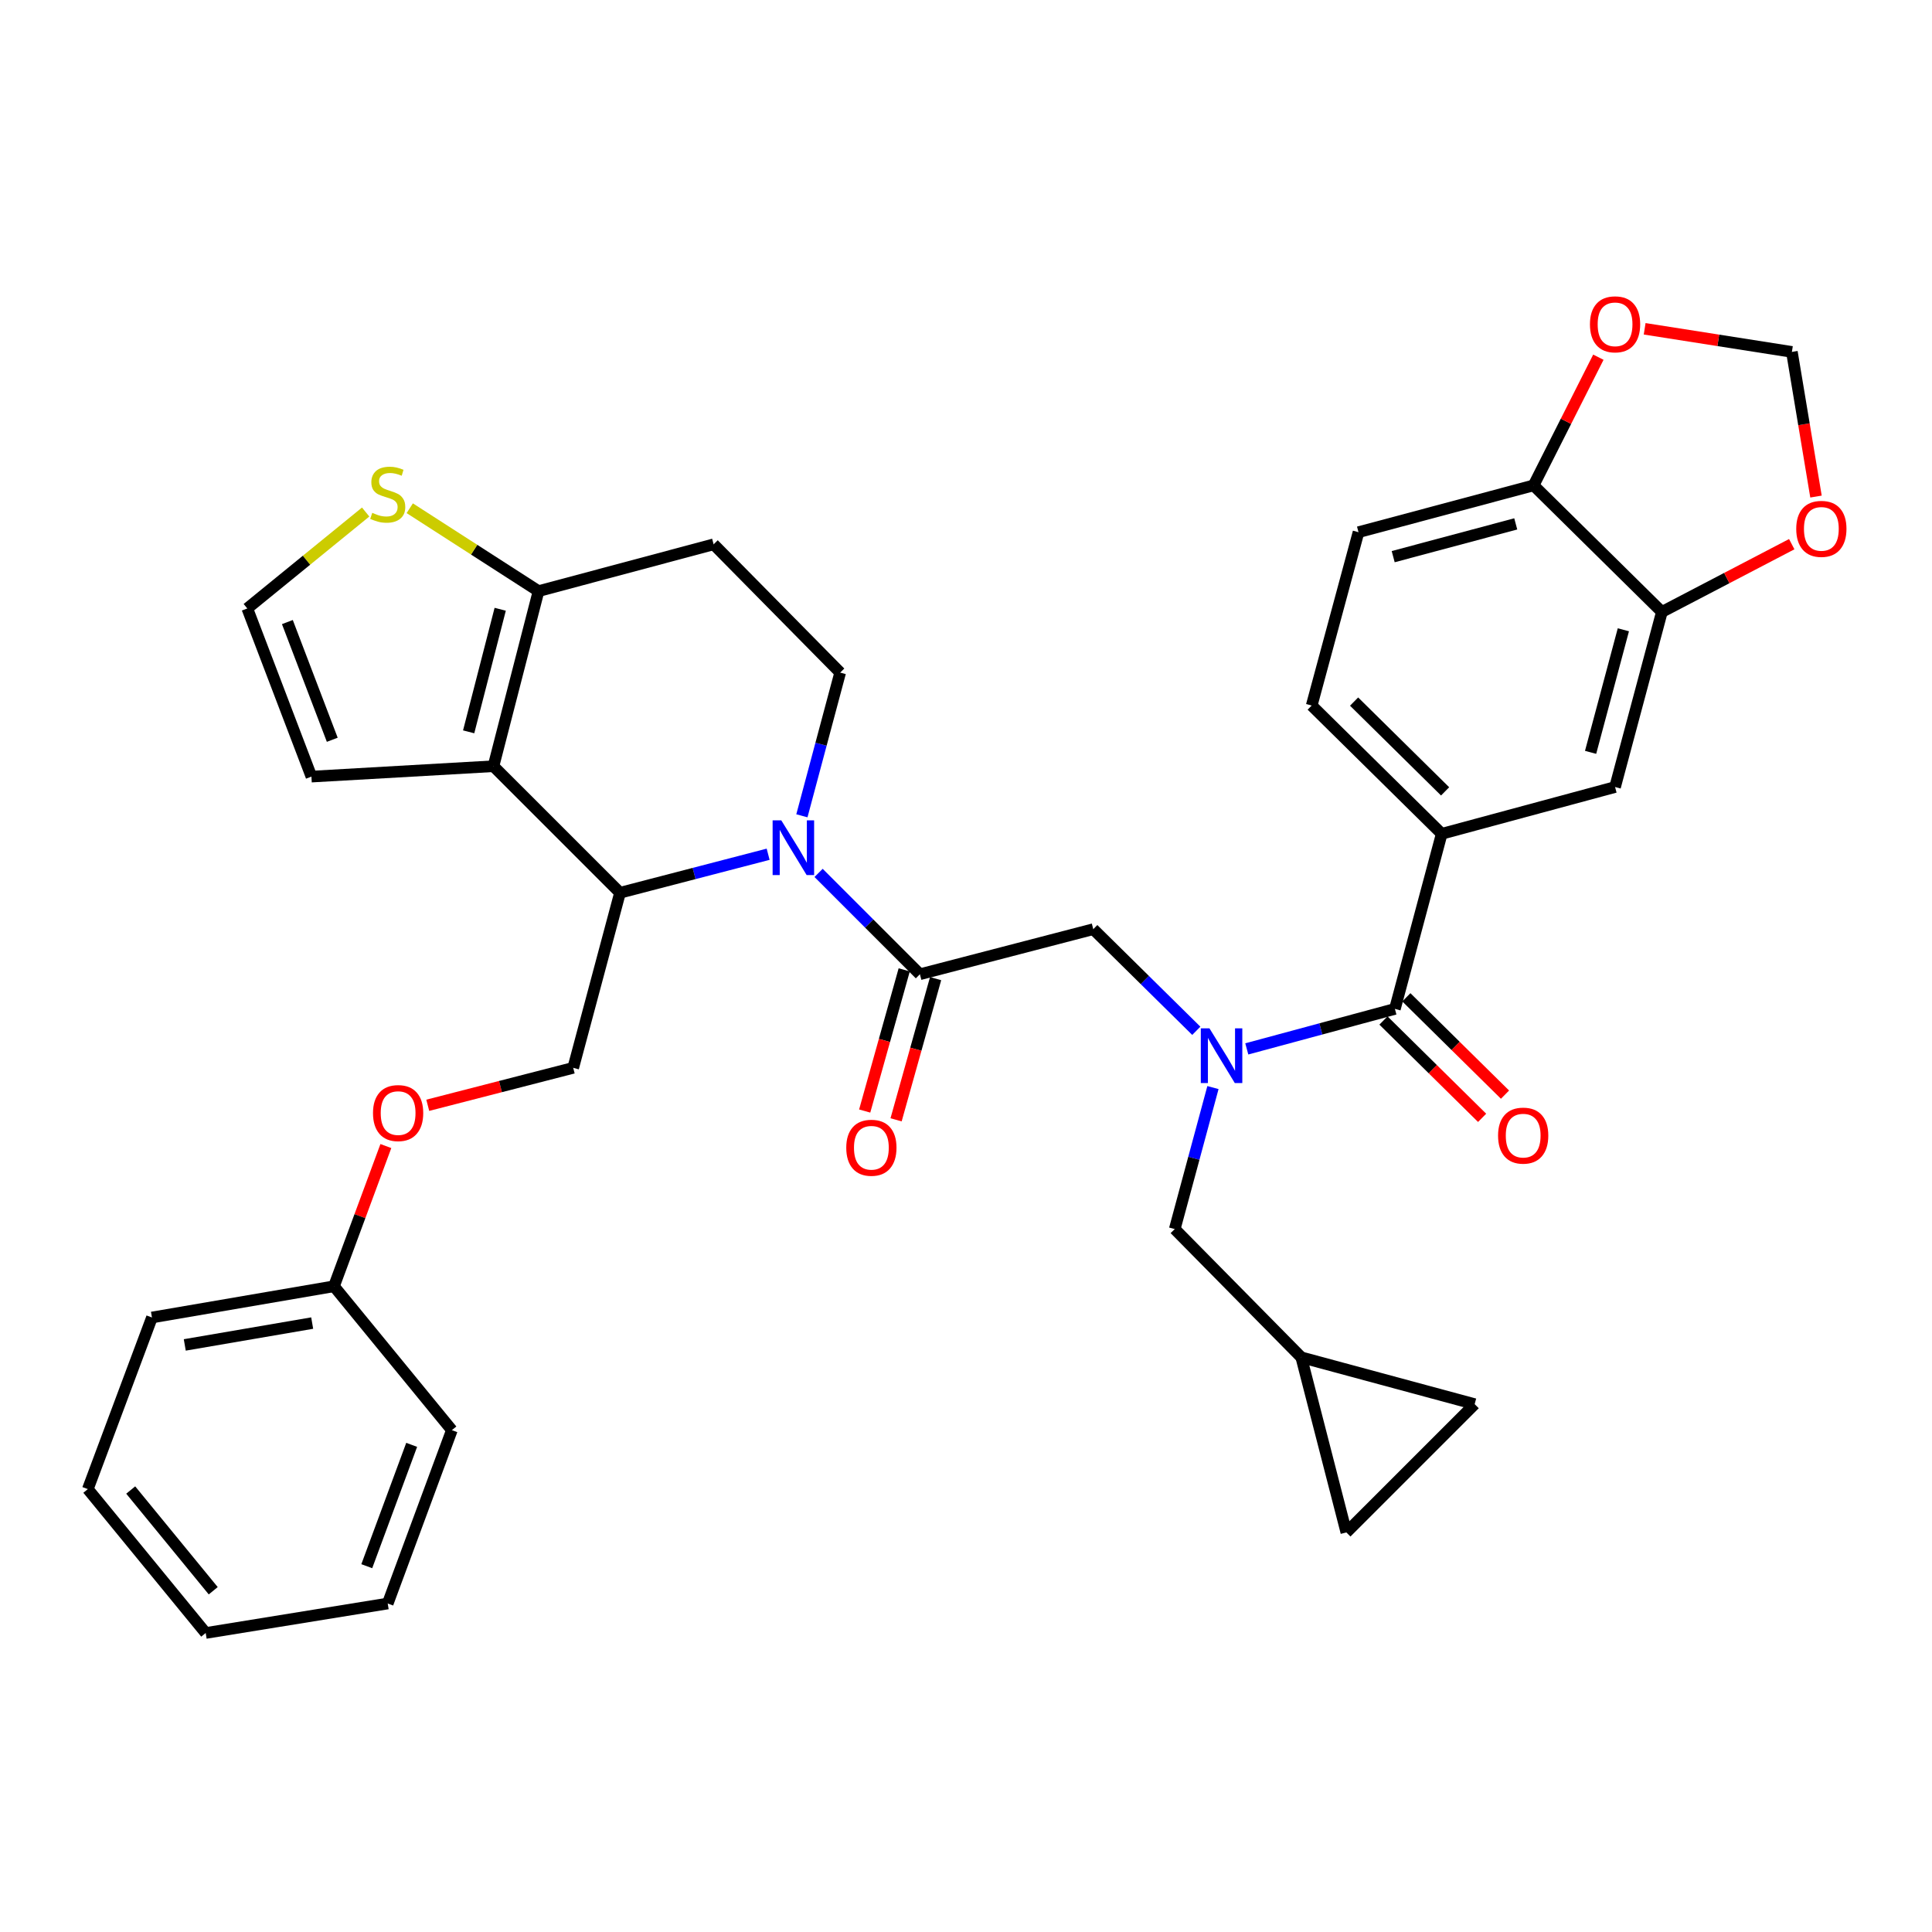 <?xml version='1.0' encoding='iso-8859-1'?>
<svg version='1.1' baseProfile='full'
              xmlns='http://www.w3.org/2000/svg'
                      xmlns:rdkit='http://www.rdkit.org/xml'
                      xmlns:xlink='http://www.w3.org/1999/xlink'
                  xml:space='preserve'
width='1000px' height='1000px' viewBox='0 0 1000 1000'>
<!-- END OF HEADER -->
<rect style='opacity:1.0;fill:#FFFFFF;stroke:none' width='1000' height='1000' x='0' y='0'> </rect>
<path class='bond-0' d='M 703.161,275.46 L 793.786,251.231' style='fill:none;fill-rule:evenodd;stroke:#000000;stroke-width:6px;stroke-linecap:butt;stroke-linejoin:miter;stroke-opacity:1' />
<path class='bond-0' d='M 721.112,288.124 L 784.55,271.164' style='fill:none;fill-rule:evenodd;stroke:#000000;stroke-width:6px;stroke-linecap:butt;stroke-linejoin:miter;stroke-opacity:1' />
<path class='bond-1' d='M 703.161,275.46 L 678.932,365.185' style='fill:none;fill-rule:evenodd;stroke:#000000;stroke-width:6px;stroke-linecap:butt;stroke-linejoin:miter;stroke-opacity:1' />
<path class='bond-2' d='M 619.203,533.542 L 592.541,507.24' style='fill:none;fill-rule:evenodd;stroke:#0000FF;stroke-width:6px;stroke-linecap:butt;stroke-linejoin:miter;stroke-opacity:1' />
<path class='bond-2' d='M 592.541,507.24 L 565.878,480.939' style='fill:none;fill-rule:evenodd;stroke:#000000;stroke-width:6px;stroke-linecap:butt;stroke-linejoin:miter;stroke-opacity:1' />
<path class='bond-3' d='M 645.338,542.908 L 683.669,532.558' style='fill:none;fill-rule:evenodd;stroke:#0000FF;stroke-width:6px;stroke-linecap:butt;stroke-linejoin:miter;stroke-opacity:1' />
<path class='bond-3' d='M 683.669,532.558 L 722,522.207' style='fill:none;fill-rule:evenodd;stroke:#000000;stroke-width:6px;stroke-linecap:butt;stroke-linejoin:miter;stroke-opacity:1' />
<path class='bond-4' d='M 627.824,562.92 L 617.935,599.541' style='fill:none;fill-rule:evenodd;stroke:#0000FF;stroke-width:6px;stroke-linecap:butt;stroke-linejoin:miter;stroke-opacity:1' />
<path class='bond-4' d='M 617.935,599.541 L 608.046,636.162' style='fill:none;fill-rule:evenodd;stroke:#000000;stroke-width:6px;stroke-linecap:butt;stroke-linejoin:miter;stroke-opacity:1' />
<path class='bond-5' d='M 716.076,528.212 L 741.608,553.402' style='fill:none;fill-rule:evenodd;stroke:#000000;stroke-width:6px;stroke-linecap:butt;stroke-linejoin:miter;stroke-opacity:1' />
<path class='bond-5' d='M 741.608,553.402 L 767.141,578.592' style='fill:none;fill-rule:evenodd;stroke:#FF0000;stroke-width:6px;stroke-linecap:butt;stroke-linejoin:miter;stroke-opacity:1' />
<path class='bond-5' d='M 727.925,516.202 L 753.457,541.393' style='fill:none;fill-rule:evenodd;stroke:#000000;stroke-width:6px;stroke-linecap:butt;stroke-linejoin:miter;stroke-opacity:1' />
<path class='bond-5' d='M 753.457,541.393 L 778.99,566.583' style='fill:none;fill-rule:evenodd;stroke:#FF0000;stroke-width:6px;stroke-linecap:butt;stroke-linejoin:miter;stroke-opacity:1' />
<path class='bond-6' d='M 722,522.207 L 746.229,431.582' style='fill:none;fill-rule:evenodd;stroke:#000000;stroke-width:6px;stroke-linecap:butt;stroke-linejoin:miter;stroke-opacity:1' />
<path class='bond-7' d='M 678.932,365.185 L 746.229,431.582' style='fill:none;fill-rule:evenodd;stroke:#000000;stroke-width:6px;stroke-linecap:butt;stroke-linejoin:miter;stroke-opacity:1' />
<path class='bond-7' d='M 700.876,363.135 L 747.984,409.613' style='fill:none;fill-rule:evenodd;stroke:#000000;stroke-width:6px;stroke-linecap:butt;stroke-linejoin:miter;stroke-opacity:1' />
<path class='bond-8' d='M 746.229,431.582 L 835.955,407.363' style='fill:none;fill-rule:evenodd;stroke:#000000;stroke-width:6px;stroke-linecap:butt;stroke-linejoin:miter;stroke-opacity:1' />
<path class='bond-9' d='M 673.543,702.558 L 696.872,793.184' style='fill:none;fill-rule:evenodd;stroke:#000000;stroke-width:6px;stroke-linecap:butt;stroke-linejoin:miter;stroke-opacity:1' />
<path class='bond-10' d='M 673.543,702.558 L 763.278,726.787' style='fill:none;fill-rule:evenodd;stroke:#000000;stroke-width:6px;stroke-linecap:butt;stroke-linejoin:miter;stroke-opacity:1' />
<path class='bond-11' d='M 673.543,702.558 L 608.046,636.162' style='fill:none;fill-rule:evenodd;stroke:#000000;stroke-width:6px;stroke-linecap:butt;stroke-linejoin:miter;stroke-opacity:1' />
<path class='bond-12' d='M 696.872,793.184 L 763.278,726.787' style='fill:none;fill-rule:evenodd;stroke:#000000;stroke-width:6px;stroke-linecap:butt;stroke-linejoin:miter;stroke-opacity:1' />
<path class='bond-13' d='M 397.588,442.157 L 359.254,452.124' style='fill:none;fill-rule:evenodd;stroke:#0000FF;stroke-width:6px;stroke-linecap:butt;stroke-linejoin:miter;stroke-opacity:1' />
<path class='bond-13' d='M 359.254,452.124 L 320.92,462.09' style='fill:none;fill-rule:evenodd;stroke:#000000;stroke-width:6px;stroke-linecap:butt;stroke-linejoin:miter;stroke-opacity:1' />
<path class='bond-14' d='M 423.702,451.819 L 449.922,478.044' style='fill:none;fill-rule:evenodd;stroke:#0000FF;stroke-width:6px;stroke-linecap:butt;stroke-linejoin:miter;stroke-opacity:1' />
<path class='bond-14' d='M 449.922,478.044 L 476.143,504.268' style='fill:none;fill-rule:evenodd;stroke:#000000;stroke-width:6px;stroke-linecap:butt;stroke-linejoin:miter;stroke-opacity:1' />
<path class='bond-15' d='M 415.059,422.256 L 424.967,385.196' style='fill:none;fill-rule:evenodd;stroke:#0000FF;stroke-width:6px;stroke-linecap:butt;stroke-linejoin:miter;stroke-opacity:1' />
<path class='bond-15' d='M 424.967,385.196 L 434.875,348.136' style='fill:none;fill-rule:evenodd;stroke:#000000;stroke-width:6px;stroke-linecap:butt;stroke-linejoin:miter;stroke-opacity:1' />
<path class='bond-16' d='M 468.02,501.994 L 457.791,538.532' style='fill:none;fill-rule:evenodd;stroke:#000000;stroke-width:6px;stroke-linecap:butt;stroke-linejoin:miter;stroke-opacity:1' />
<path class='bond-16' d='M 457.791,538.532 L 447.562,575.07' style='fill:none;fill-rule:evenodd;stroke:#FF0000;stroke-width:6px;stroke-linecap:butt;stroke-linejoin:miter;stroke-opacity:1' />
<path class='bond-16' d='M 484.266,506.542 L 474.037,543.08' style='fill:none;fill-rule:evenodd;stroke:#000000;stroke-width:6px;stroke-linecap:butt;stroke-linejoin:miter;stroke-opacity:1' />
<path class='bond-16' d='M 474.037,543.08 L 463.808,579.618' style='fill:none;fill-rule:evenodd;stroke:#FF0000;stroke-width:6px;stroke-linecap:butt;stroke-linejoin:miter;stroke-opacity:1' />
<path class='bond-17' d='M 476.143,504.268 L 565.878,480.939' style='fill:none;fill-rule:evenodd;stroke:#000000;stroke-width:6px;stroke-linecap:butt;stroke-linejoin:miter;stroke-opacity:1' />
<path class='bond-18' d='M 320.92,462.09 L 255.414,396.593' style='fill:none;fill-rule:evenodd;stroke:#000000;stroke-width:6px;stroke-linecap:butt;stroke-linejoin:miter;stroke-opacity:1' />
<path class='bond-19' d='M 320.92,462.09 L 296.692,552.716' style='fill:none;fill-rule:evenodd;stroke:#000000;stroke-width:6px;stroke-linecap:butt;stroke-linejoin:miter;stroke-opacity:1' />
<path class='bond-20' d='M 434.875,348.136 L 369.368,281.739' style='fill:none;fill-rule:evenodd;stroke:#000000;stroke-width:6px;stroke-linecap:butt;stroke-linejoin:miter;stroke-opacity:1' />
<path class='bond-21' d='M 369.368,281.739 L 278.743,305.968' style='fill:none;fill-rule:evenodd;stroke:#000000;stroke-width:6px;stroke-linecap:butt;stroke-linejoin:miter;stroke-opacity:1' />
<path class='bond-22' d='M 255.414,396.593 L 278.743,305.968' style='fill:none;fill-rule:evenodd;stroke:#000000;stroke-width:6px;stroke-linecap:butt;stroke-linejoin:miter;stroke-opacity:1' />
<path class='bond-22' d='M 242.575,378.794 L 258.905,315.356' style='fill:none;fill-rule:evenodd;stroke:#000000;stroke-width:6px;stroke-linecap:butt;stroke-linejoin:miter;stroke-opacity:1' />
<path class='bond-23' d='M 255.414,396.593 L 161.199,401.973' style='fill:none;fill-rule:evenodd;stroke:#000000;stroke-width:6px;stroke-linecap:butt;stroke-linejoin:miter;stroke-opacity:1' />
<path class='bond-24' d='M 278.743,305.968 L 245.415,284.514' style='fill:none;fill-rule:evenodd;stroke:#000000;stroke-width:6px;stroke-linecap:butt;stroke-linejoin:miter;stroke-opacity:1' />
<path class='bond-24' d='M 245.415,284.514 L 212.087,263.06' style='fill:none;fill-rule:evenodd;stroke:#CCCC00;stroke-width:6px;stroke-linecap:butt;stroke-linejoin:miter;stroke-opacity:1' />
<path class='bond-25' d='M 189.263,265.028 L 158.632,289.983' style='fill:none;fill-rule:evenodd;stroke:#CCCC00;stroke-width:6px;stroke-linecap:butt;stroke-linejoin:miter;stroke-opacity:1' />
<path class='bond-25' d='M 158.632,289.983 L 128.001,314.938' style='fill:none;fill-rule:evenodd;stroke:#000000;stroke-width:6px;stroke-linecap:butt;stroke-linejoin:miter;stroke-opacity:1' />
<path class='bond-26' d='M 128.001,314.938 L 161.199,401.973' style='fill:none;fill-rule:evenodd;stroke:#000000;stroke-width:6px;stroke-linecap:butt;stroke-linejoin:miter;stroke-opacity:1' />
<path class='bond-26' d='M 148.744,321.981 L 171.982,382.905' style='fill:none;fill-rule:evenodd;stroke:#000000;stroke-width:6px;stroke-linecap:butt;stroke-linejoin:miter;stroke-opacity:1' />
<path class='bond-27' d='M 45.455,770.755 L 106.471,845.231' style='fill:none;fill-rule:evenodd;stroke:#000000;stroke-width:6px;stroke-linecap:butt;stroke-linejoin:miter;stroke-opacity:1' />
<path class='bond-27' d='M 67.657,771.234 L 110.369,823.367' style='fill:none;fill-rule:evenodd;stroke:#000000;stroke-width:6px;stroke-linecap:butt;stroke-linejoin:miter;stroke-opacity:1' />
<path class='bond-28' d='M 45.455,770.755 L 78.653,681.929' style='fill:none;fill-rule:evenodd;stroke:#000000;stroke-width:6px;stroke-linecap:butt;stroke-linejoin:miter;stroke-opacity:1' />
<path class='bond-29' d='M 221.406,572.096 L 259.049,562.406' style='fill:none;fill-rule:evenodd;stroke:#FF0000;stroke-width:6px;stroke-linecap:butt;stroke-linejoin:miter;stroke-opacity:1' />
<path class='bond-29' d='M 259.049,562.406 L 296.692,552.716' style='fill:none;fill-rule:evenodd;stroke:#000000;stroke-width:6px;stroke-linecap:butt;stroke-linejoin:miter;stroke-opacity:1' />
<path class='bond-30' d='M 199.72,593.196 L 186.294,629.483' style='fill:none;fill-rule:evenodd;stroke:#FF0000;stroke-width:6px;stroke-linecap:butt;stroke-linejoin:miter;stroke-opacity:1' />
<path class='bond-30' d='M 186.294,629.483 L 172.868,665.77' style='fill:none;fill-rule:evenodd;stroke:#000000;stroke-width:6px;stroke-linecap:butt;stroke-linejoin:miter;stroke-opacity:1' />
<path class='bond-31' d='M 106.471,845.231 L 200.686,829.972' style='fill:none;fill-rule:evenodd;stroke:#000000;stroke-width:6px;stroke-linecap:butt;stroke-linejoin:miter;stroke-opacity:1' />
<path class='bond-32' d='M 200.686,829.972 L 233.885,740.246' style='fill:none;fill-rule:evenodd;stroke:#000000;stroke-width:6px;stroke-linecap:butt;stroke-linejoin:miter;stroke-opacity:1' />
<path class='bond-32' d='M 189.844,810.659 L 213.082,747.851' style='fill:none;fill-rule:evenodd;stroke:#000000;stroke-width:6px;stroke-linecap:butt;stroke-linejoin:miter;stroke-opacity:1' />
<path class='bond-33' d='M 233.885,740.246 L 172.868,665.77' style='fill:none;fill-rule:evenodd;stroke:#000000;stroke-width:6px;stroke-linecap:butt;stroke-linejoin:miter;stroke-opacity:1' />
<path class='bond-34' d='M 172.868,665.77 L 78.653,681.929' style='fill:none;fill-rule:evenodd;stroke:#000000;stroke-width:6px;stroke-linecap:butt;stroke-linejoin:miter;stroke-opacity:1' />
<path class='bond-34' d='M 161.588,684.822 L 95.637,696.133' style='fill:none;fill-rule:evenodd;stroke:#000000;stroke-width:6px;stroke-linecap:butt;stroke-linejoin:miter;stroke-opacity:1' />
<path class='bond-35' d='M 835.955,407.363 L 860.183,316.737' style='fill:none;fill-rule:evenodd;stroke:#000000;stroke-width:6px;stroke-linecap:butt;stroke-linejoin:miter;stroke-opacity:1' />
<path class='bond-35' d='M 823.29,389.412 L 840.25,325.974' style='fill:none;fill-rule:evenodd;stroke:#000000;stroke-width:6px;stroke-linecap:butt;stroke-linejoin:miter;stroke-opacity:1' />
<path class='bond-36' d='M 793.786,251.231 L 860.183,316.737' style='fill:none;fill-rule:evenodd;stroke:#000000;stroke-width:6px;stroke-linecap:butt;stroke-linejoin:miter;stroke-opacity:1' />
<path class='bond-37' d='M 793.786,251.231 L 810.551,218.057' style='fill:none;fill-rule:evenodd;stroke:#000000;stroke-width:6px;stroke-linecap:butt;stroke-linejoin:miter;stroke-opacity:1' />
<path class='bond-37' d='M 810.551,218.057 L 827.315,184.883' style='fill:none;fill-rule:evenodd;stroke:#FF0000;stroke-width:6px;stroke-linecap:butt;stroke-linejoin:miter;stroke-opacity:1' />
<path class='bond-38' d='M 860.183,316.737 L 893.792,299.198' style='fill:none;fill-rule:evenodd;stroke:#000000;stroke-width:6px;stroke-linecap:butt;stroke-linejoin:miter;stroke-opacity:1' />
<path class='bond-38' d='M 893.792,299.198 L 927.401,281.659' style='fill:none;fill-rule:evenodd;stroke:#FF0000;stroke-width:6px;stroke-linecap:butt;stroke-linejoin:miter;stroke-opacity:1' />
<path class='bond-39' d='M 939.957,257.021 L 933.718,219.582' style='fill:none;fill-rule:evenodd;stroke:#FF0000;stroke-width:6px;stroke-linecap:butt;stroke-linejoin:miter;stroke-opacity:1' />
<path class='bond-39' d='M 933.718,219.582 L 927.48,182.144' style='fill:none;fill-rule:evenodd;stroke:#000000;stroke-width:6px;stroke-linecap:butt;stroke-linejoin:miter;stroke-opacity:1' />
<path class='bond-40' d='M 927.48,182.144 L 889.375,176.166' style='fill:none;fill-rule:evenodd;stroke:#000000;stroke-width:6px;stroke-linecap:butt;stroke-linejoin:miter;stroke-opacity:1' />
<path class='bond-40' d='M 889.375,176.166 L 851.271,170.188' style='fill:none;fill-rule:evenodd;stroke:#FF0000;stroke-width:6px;stroke-linecap:butt;stroke-linejoin:miter;stroke-opacity:1' />
<path  class='atom-1' d='M 626.015 532.276
L 635.295 547.276
Q 636.215 548.756, 637.695 551.436
Q 639.175 554.116, 639.255 554.276
L 639.255 532.276
L 643.015 532.276
L 643.015 560.596
L 639.135 560.596
L 629.175 544.196
Q 628.015 542.276, 626.775 540.076
Q 625.575 537.876, 625.215 537.196
L 625.215 560.596
L 621.535 560.596
L 621.535 532.276
L 626.015 532.276
' fill='#0000FF'/>
<path  class='atom-3' d='M 775.397 587.794
Q 775.397 580.994, 778.757 577.194
Q 782.117 573.394, 788.397 573.394
Q 794.677 573.394, 798.037 577.194
Q 801.397 580.994, 801.397 587.794
Q 801.397 594.674, 797.997 598.594
Q 794.597 602.474, 788.397 602.474
Q 782.157 602.474, 778.757 598.594
Q 775.397 594.714, 775.397 587.794
M 788.397 599.274
Q 792.717 599.274, 795.037 596.394
Q 797.397 593.474, 797.397 587.794
Q 797.397 582.234, 795.037 579.434
Q 792.717 576.594, 788.397 576.594
Q 784.077 576.594, 781.717 579.394
Q 779.397 582.194, 779.397 587.794
Q 779.397 593.514, 781.717 596.394
Q 784.077 599.274, 788.397 599.274
' fill='#FF0000'/>
<path  class='atom-8' d='M 404.386 424.602
L 413.666 439.602
Q 414.586 441.082, 416.066 443.762
Q 417.546 446.442, 417.626 446.602
L 417.626 424.602
L 421.386 424.602
L 421.386 452.922
L 417.506 452.922
L 407.546 436.522
Q 406.386 434.602, 405.146 432.402
Q 403.946 430.202, 403.586 429.522
L 403.586 452.922
L 399.906 452.922
L 399.906 424.602
L 404.386 424.602
' fill='#0000FF'/>
<path  class='atom-10' d='M 438.024 594.074
Q 438.024 587.274, 441.384 583.474
Q 444.744 579.674, 451.024 579.674
Q 457.304 579.674, 460.664 583.474
Q 464.024 587.274, 464.024 594.074
Q 464.024 600.954, 460.624 604.874
Q 457.224 608.754, 451.024 608.754
Q 444.784 608.754, 441.384 604.874
Q 438.024 600.994, 438.024 594.074
M 451.024 605.554
Q 455.344 605.554, 457.664 602.674
Q 460.024 599.754, 460.024 594.074
Q 460.024 588.514, 457.664 585.714
Q 455.344 582.874, 451.024 582.874
Q 446.704 582.874, 444.344 585.674
Q 442.024 588.474, 442.024 594.074
Q 442.024 599.794, 444.344 602.674
Q 446.704 605.554, 451.024 605.554
' fill='#FF0000'/>
<path  class='atom-17' d='M 192.686 265.441
Q 193.006 265.561, 194.326 266.121
Q 195.646 266.681, 197.086 267.041
Q 198.566 267.361, 200.006 267.361
Q 202.686 267.361, 204.246 266.081
Q 205.806 264.761, 205.806 262.481
Q 205.806 260.921, 205.006 259.961
Q 204.246 259.001, 203.046 258.481
Q 201.846 257.961, 199.846 257.361
Q 197.326 256.601, 195.806 255.881
Q 194.326 255.161, 193.246 253.641
Q 192.206 252.121, 192.206 249.561
Q 192.206 246.001, 194.606 243.801
Q 197.046 241.601, 201.846 241.601
Q 205.126 241.601, 208.846 243.161
L 207.926 246.241
Q 204.526 244.841, 201.966 244.841
Q 199.206 244.841, 197.686 246.001
Q 196.166 247.121, 196.206 249.081
Q 196.206 250.601, 196.966 251.521
Q 197.766 252.441, 198.886 252.961
Q 200.046 253.481, 201.966 254.081
Q 204.526 254.881, 206.046 255.681
Q 207.566 256.481, 208.646 258.121
Q 209.766 259.721, 209.766 262.481
Q 209.766 266.401, 207.126 268.521
Q 204.526 270.601, 200.166 270.601
Q 197.646 270.601, 195.726 270.041
Q 193.846 269.521, 191.606 268.601
L 192.686 265.441
' fill='#CCCC00'/>
<path  class='atom-21' d='M 193.066 576.125
Q 193.066 569.325, 196.426 565.525
Q 199.786 561.725, 206.066 561.725
Q 212.346 561.725, 215.706 565.525
Q 219.066 569.325, 219.066 576.125
Q 219.066 583.005, 215.666 586.925
Q 212.266 590.805, 206.066 590.805
Q 199.826 590.805, 196.426 586.925
Q 193.066 583.045, 193.066 576.125
M 206.066 587.605
Q 210.386 587.605, 212.706 584.725
Q 215.066 581.805, 215.066 576.125
Q 215.066 570.565, 212.706 567.765
Q 210.386 564.925, 206.066 564.925
Q 201.746 564.925, 199.386 567.725
Q 197.066 570.525, 197.066 576.125
Q 197.066 581.845, 199.386 584.725
Q 201.746 587.605, 206.066 587.605
' fill='#FF0000'/>
<path  class='atom-33' d='M 929.729 273.74
Q 929.729 266.94, 933.089 263.14
Q 936.449 259.34, 942.729 259.34
Q 949.009 259.34, 952.369 263.14
Q 955.729 266.94, 955.729 273.74
Q 955.729 280.62, 952.329 284.54
Q 948.929 288.42, 942.729 288.42
Q 936.489 288.42, 933.089 284.54
Q 929.729 280.66, 929.729 273.74
M 942.729 285.22
Q 947.049 285.22, 949.369 282.34
Q 951.729 279.42, 951.729 273.74
Q 951.729 268.18, 949.369 265.38
Q 947.049 262.54, 942.729 262.54
Q 938.409 262.54, 936.049 265.34
Q 933.729 268.14, 933.729 273.74
Q 933.729 279.46, 936.049 282.34
Q 938.409 285.22, 942.729 285.22
' fill='#FF0000'/>
<path  class='atom-35' d='M 822.955 167.865
Q 822.955 161.065, 826.315 157.265
Q 829.675 153.465, 835.955 153.465
Q 842.235 153.465, 845.595 157.265
Q 848.955 161.065, 848.955 167.865
Q 848.955 174.745, 845.555 178.665
Q 842.155 182.545, 835.955 182.545
Q 829.715 182.545, 826.315 178.665
Q 822.955 174.785, 822.955 167.865
M 835.955 179.345
Q 840.275 179.345, 842.595 176.465
Q 844.955 173.545, 844.955 167.865
Q 844.955 162.305, 842.595 159.505
Q 840.275 156.665, 835.955 156.665
Q 831.635 156.665, 829.275 159.465
Q 826.955 162.265, 826.955 167.865
Q 826.955 173.585, 829.275 176.465
Q 831.635 179.345, 835.955 179.345
' fill='#FF0000'/>
</svg>
